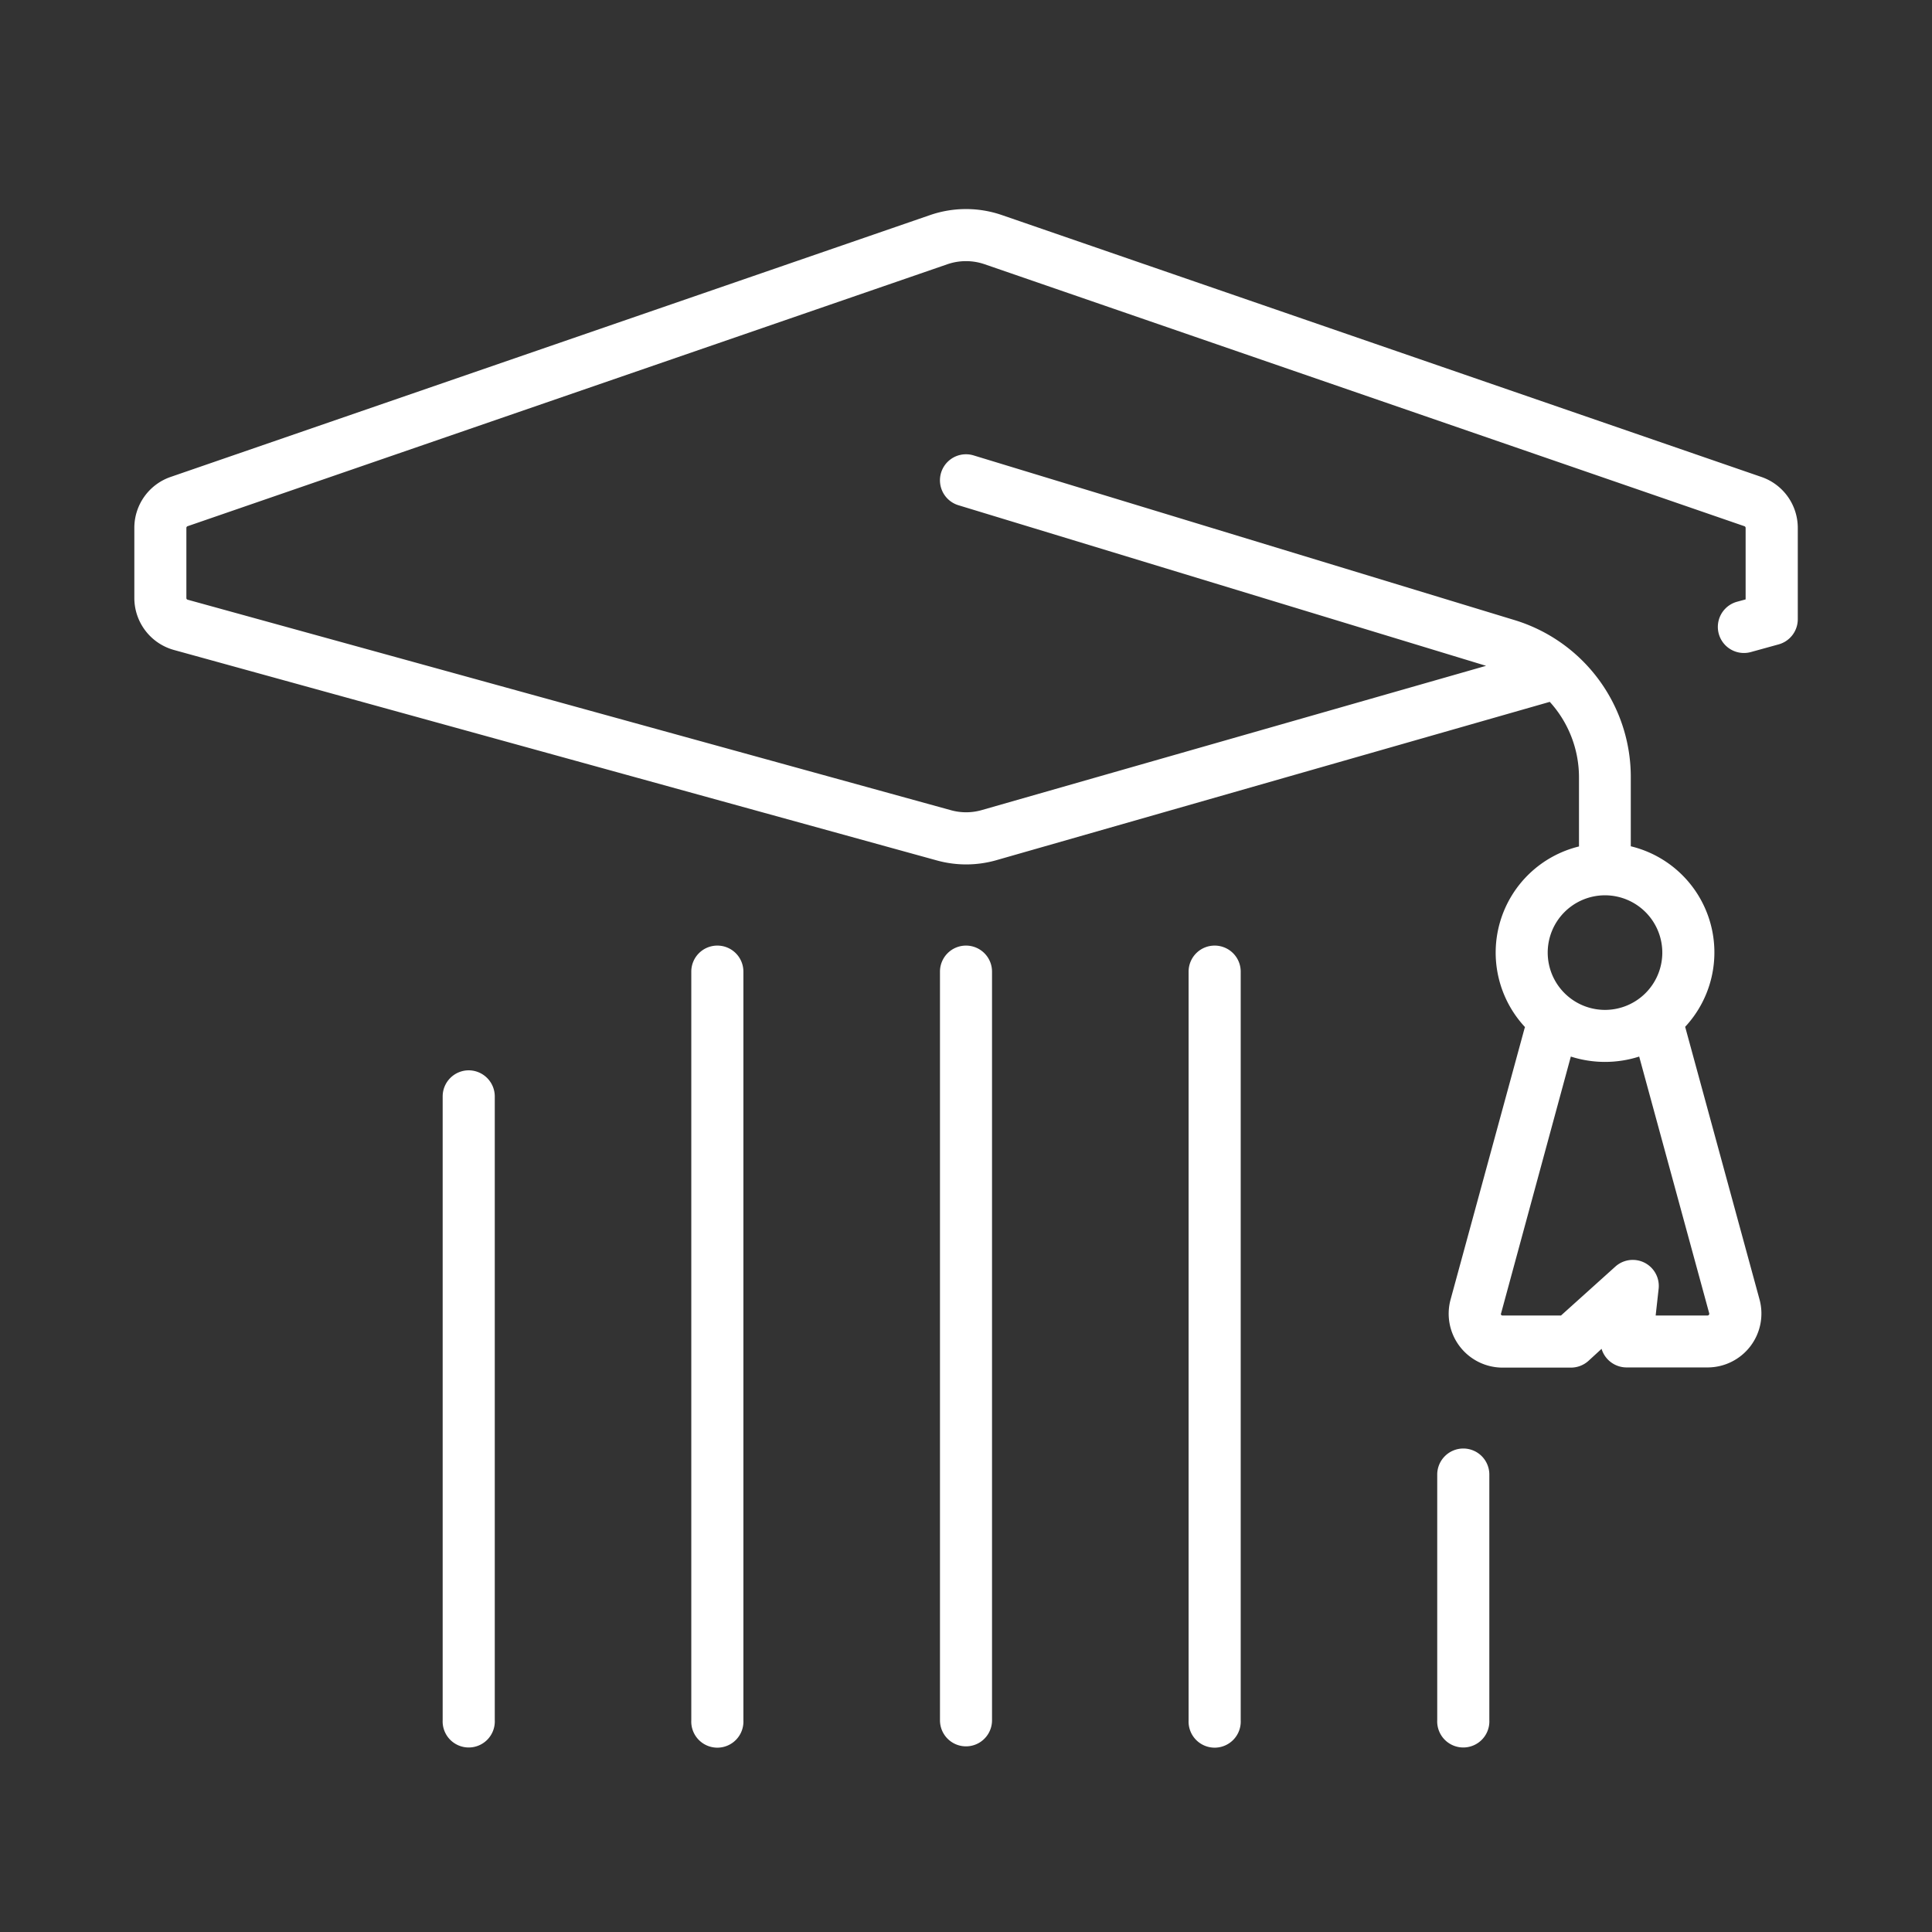 <svg id="fae05800-bc34-4bbc-ad95-612e11fa9a09" data-name="Livello 1" xmlns="http://www.w3.org/2000/svg" viewBox="0 0 320 320"><rect x="0" y="0" width="320" height="320" fill="#333333" stroke="none"/><defs><style>.f83ca5d5-8f1d-48cd-83be-4d7806bdf789{fill:#fff;}</style></defs><path class="f83ca5d5-8f1d-48cd-83be-4d7806bdf789" d="M291.75,79,165.91,35.61a18.27,18.27,0,0,0-11.82,0L28.25,79a8.92,8.92,0,0,0-6,8.43V99.06a8.94,8.94,0,0,0,6.54,8.59l126.4,34.87a18.21,18.21,0,0,0,9.68,0l91.82-26.27a18.59,18.59,0,0,1,4.84,12.57V140.2a18.1,18.1,0,0,0-8.94,29.92,2.55,2.55,0,0,0-.11.33l-12.22,44.8a8.93,8.93,0,0,0,8.6,11.27h11.34a4.35,4.35,0,0,0,2.89-1.11l2.18-2a4.33,4.33,0,0,0,4.14,3.08h13.42a8.92,8.92,0,0,0,8.6-11.27l-12.22-44.8a3.37,3.37,0,0,0-.1-.34,18.09,18.09,0,0,0-9-29.91V128.81a27.17,27.17,0,0,0-19.37-26.14L161.26,75.43a4.31,4.31,0,1,0-2.52,8.25l87.4,26.6L162.52,134.2a9.38,9.38,0,0,1-5,0L31.08,99.33a.28.28,0,0,1-.21-.27V87.44a.3.3,0,0,1,.19-.28L156.91,43.77a9.48,9.48,0,0,1,6.18,0L288.94,87.16a.3.3,0,0,1,.19.28V99.28l-1.43.39A4.31,4.31,0,0,0,290,108l4.6-1.27a4.32,4.32,0,0,0,3.17-4.16V87.44A8.92,8.92,0,0,0,291.75,79ZM283.1,217.53a.27.27,0,0,1-.05.24.27.27,0,0,1-.23.12h-8.59l.49-4.41a4.31,4.31,0,0,0-7.17-3.69l-9,8.1h-9.69a.27.27,0,0,1-.23-.12.25.25,0,0,1,0-.25L260.18,175a18.54,18.54,0,0,0,11.32,0Zm-7.77-59.75a9.49,9.49,0,1,1-9.49-9.49A9.5,9.5,0,0,1,275.33,157.78Z"/><path class="f83ca5d5-8f1d-48cd-83be-4d7806bdf789" d="M118.82,156.62a4.31,4.31,0,0,0-4.32,4.32v124a4.32,4.32,0,1,0,8.63,0v-124A4.31,4.31,0,0,0,118.82,156.62Z"/><path class="f83ca5d5-8f1d-48cd-83be-4d7806bdf789" d="M77.63,177.28a4.32,4.32,0,0,0-4.31,4.32V284.91a4.32,4.32,0,1,0,8.63,0V181.6A4.33,4.33,0,0,0,77.63,177.28Z"/><path class="f83ca5d5-8f1d-48cd-83be-4d7806bdf789" d="M160,156.62a4.31,4.31,0,0,0-4.31,4.32v124a4.31,4.31,0,1,0,8.62,0v-124A4.31,4.31,0,0,0,160,156.62Z"/><path class="f83ca5d5-8f1d-48cd-83be-4d7806bdf789" d="M201.18,156.62a4.31,4.31,0,0,0-4.31,4.32v124a4.32,4.32,0,1,0,8.63,0v-124A4.31,4.31,0,0,0,201.18,156.62Z"/><path class="f83ca5d5-8f1d-48cd-83be-4d7806bdf789" d="M242.37,239.92a4.32,4.32,0,0,0-4.32,4.31v40.68a4.32,4.32,0,1,0,8.63,0V244.23A4.31,4.31,0,0,0,242.37,239.92Z"/></svg>